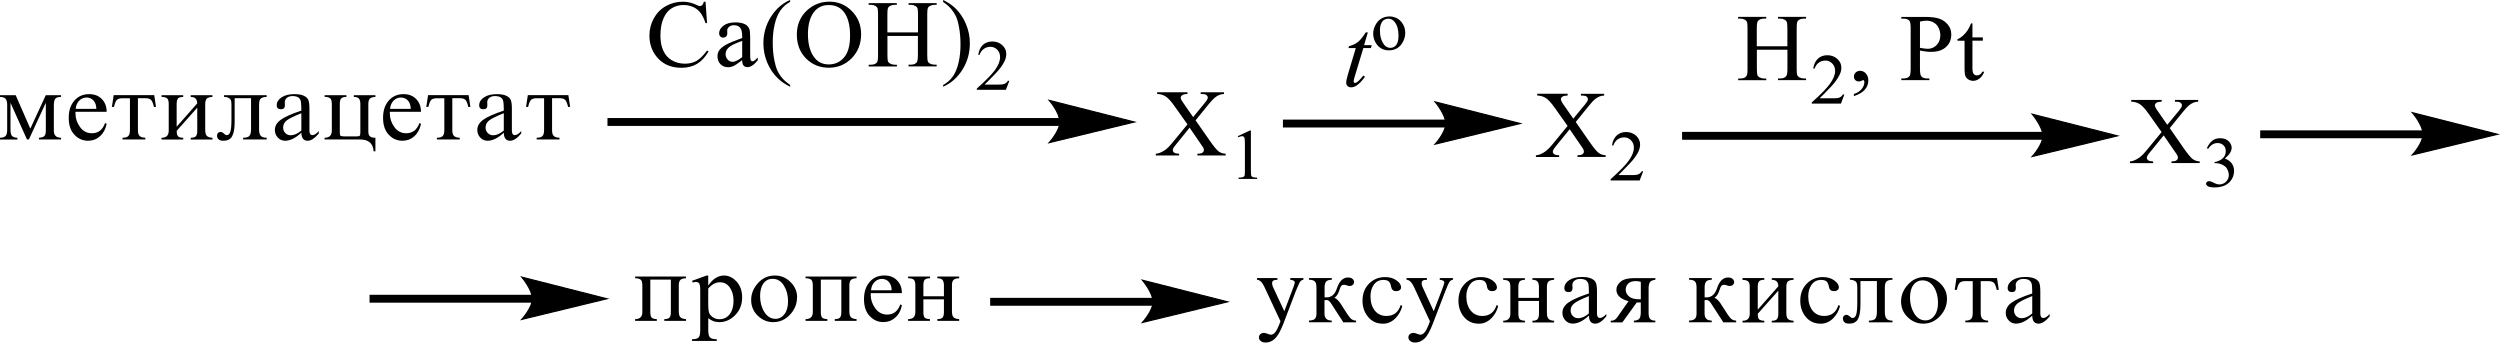 <?xml version="1.0" encoding="UTF-8"?> <svg xmlns="http://www.w3.org/2000/svg" id="_Слой_1" data-name="Слой 1" width="529.28" height="72.53" viewBox="0 0 529.28 72.53"><defs><style> .cls-1 { fill: none; stroke: #000; stroke-linecap: round; stroke-miterlimit: 10; stroke-width: .25px; } .cls-2 { fill-rule: evenodd; } </style></defs><rect x="128.61" y="24.99" width="95.99" height="1.67"></rect><polygon class="cls-2" points="240.17 25.83 239.39 26.02 237.34 26.51 234.45 27.21 231.15 28.01 227.84 28.82 224.95 29.52 222.92 30.01 222.14 30.2 222.84 29.32 223.67 28.05 224.03 27.32 224.29 26.57 224.39 25.83 224.03 24.27 223.67 23.5 223.26 22.78 222.84 22.17 222.48 21.68 222.14 21.24 222.92 21.44 224.95 21.96 227.84 22.69 234.45 24.38 237.34 25.11 239.39 25.63 240.17 25.83"></polygon><path class="cls-1" d="M240.17,25.83l-18.03,4.37s2.25-2.46,2.25-4.37c0-2.01-2.25-4.58-2.25-4.58l18.03,4.58Z"></path><path class="cls-2" d="M199.67.41v-.41c1.03.49,1.89,1.08,2.6,1.75.97.96,1.73,2.09,2.25,3.38.54,1.29.81,2.64.81,4.04,0,2.04-.52,3.9-1.57,5.58-1.05,1.68-2.42,2.88-4.09,3.61v-.36c.83-.45,1.53-1.07,2.07-1.84.54-.77.94-1.76,1.21-2.95s.4-2.44.4-3.74c0-1.4-.11-2.68-.34-3.84-.16-.91-.38-1.64-.63-2.18-.27-.55-.6-1.07-1.03-1.58s-.99-.99-1.68-1.45ZM187.9,6.86h6.45v-3.83c0-.69-.04-1.14-.13-1.35-.07-.16-.22-.31-.43-.42-.31-.16-.61-.24-.94-.24h-.49v-.36h5.95v.36h-.5c-.32,0-.63.08-.92.23-.23.11-.38.27-.45.48-.09.21-.13.65-.13,1.31v8.64c0,.68.05,1.13.14,1.34.05.16.2.31.41.43.31.16.61.24.94.24h.5v.37h-5.95v-.37h.49c.56,0,.97-.16,1.24-.48.16-.21.25-.72.25-1.52v-4.08h-6.45v4.08c0,.68.04,1.13.13,1.34.07.16.22.31.43.43.29.16.6.24.94.24h.5v.37h-5.97v-.37h.49c.58,0,.99-.16,1.26-.48.16-.21.23-.72.23-1.52V3.03c0-.69-.04-1.14-.13-1.35-.07-.16-.22-.31-.41-.42-.31-.16-.61-.24-.96-.24h-.49v-.36h5.97v.36h-.5c-.34,0-.65.08-.94.23-.22.11-.36.27-.45.48-.07.21-.11.65-.11,1.31v3.83ZM175.44,1.07c-1.24,0-2.24.44-2.99,1.33-.94,1.11-1.4,2.72-1.4,4.86s.49,3.87,1.46,5.04c.74.9,1.73,1.34,2.95,1.34,1.31,0,2.39-.49,3.23-1.47.85-.98,1.28-2.53,1.28-4.64,0-2.29-.47-4-1.41-5.12-.76-.9-1.78-1.34-3.12-1.34ZM175.64.35c1.81,0,3.38.66,4.69,1.98,1.32,1.32,1.98,2.97,1.98,4.94s-.67,3.72-2,5.06c-1.33,1.34-2.94,2.01-4.84,2.01s-3.52-.65-4.82-1.96c-1.3-1.31-1.95-3-1.95-5.08s.75-3.86,2.26-5.2c1.31-1.16,2.87-1.75,4.69-1.75ZM167.28,18v.36c-1.03-.5-1.89-1.09-2.58-1.76-.99-.95-1.75-2.08-2.28-3.38-.53-1.3-.8-2.64-.8-4.04,0-2.04.52-3.9,1.57-5.58,1.05-1.68,2.41-2.88,4.09-3.61v.41c-.84.45-1.53,1.06-2.07,1.84-.54.78-.94,1.76-1.21,2.95-.27,1.19-.4,2.43-.4,3.73,0,1.41.11,2.69.34,3.84.18.91.39,1.64.65,2.19.25.55.59,1.08,1.02,1.58.43.51.99.99,1.68,1.45ZM157.13,12.09v-3.44c-1.03.39-1.7.67-2,.84-.54.29-.93.59-1.16.91-.23.32-.35.66-.35,1.04,0,.47.15.87.44,1.18.29.31.63.47,1.02.47.52,0,1.2-.33,2.05-.99ZM157.13,12.74c-.96.72-1.57,1.13-1.82,1.24-.37.16-.76.25-1.18.25-.65,0-1.18-.22-1.6-.64-.42-.43-.63-.99-.63-1.69,0-.44.1-.82.31-1.15.28-.45.77-.87,1.46-1.26.69-.39,1.85-.87,3.46-1.44v-.35c0-.9-.15-1.52-.45-1.86-.3-.33-.73-.5-1.3-.5-.43,0-.77.11-1.03.34-.26.22-.39.48-.39.77l.02.57c0,.3-.08.54-.24.7-.16.16-.37.25-.63.25s-.46-.09-.62-.26c-.16-.17-.24-.4-.24-.7,0-.57.3-1.08.9-1.56.6-.47,1.45-.71,2.54-.71.83,0,1.52.14,2.05.4.4.2.7.52.89.96.12.28.19.86.19,1.74v3.07c0,.86.02,1.39.05,1.58.03.19.09.32.17.39s.17.1.27.1c.11,0,.2-.02.29-.07.14-.08.42-.32.83-.72v.55c-.77.99-1.5,1.48-2.2,1.48-.33,0-.6-.11-.8-.33-.2-.22-.3-.61-.31-1.15ZM149.37.35l.32,4.55h-.32c-.43-1.36-1.03-2.34-1.82-2.94-.79-.6-1.73-.9-2.83-.9-.92,0-1.76.23-2.5.68-.75.45-1.33,1.17-1.76,2.16-.43.99-.64,2.21-.64,3.68,0,1.21.2,2.26.61,3.15.4.89,1.01,1.57,1.82,2.04.81.47,1.73.71,2.77.71.9,0,1.7-.19,2.39-.56s1.45-1.11,2.28-2.22l.32.2c-.7,1.19-1.51,2.06-2.44,2.62-.93.55-2.03.83-3.31.83-2.3,0-4.09-.82-5.35-2.47-.94-1.23-1.42-2.67-1.42-4.32,0-1.34.31-2.56.93-3.68s1.48-1.99,2.57-2.6c1.09-.61,2.28-.92,3.58-.92,1,0,2,.24,2.97.71.29.14.49.22.62.22.18,0,.34-.06.48-.19.18-.18.3-.43.38-.74h.36Z"></path><path class="cls-2" d="M213.7,17.08l-.74,1.93h-6.15v-.27c1.8-1.59,3.08-2.89,3.82-3.89.74-1.01,1.1-1.93,1.1-2.76,0-.64-.2-1.16-.6-1.57-.41-.41-.9-.61-1.46-.61-.5,0-.97.14-1.37.43-.41.29-.72.71-.92,1.27h-.27c.13-.91.45-1.61.97-2.1.54-.49,1.21-.73,2-.73.85,0,1.55.26,2.11.78.58.52.85,1.14.85,1.85,0,.51-.11,1.02-.36,1.53-.38.8-.99,1.65-1.84,2.54-1.28,1.34-2.09,2.15-2.4,2.43h2.72c.56,0,.94-.02,1.17-.06.22-.04.41-.12.59-.24s.34-.29.47-.51h.29Z"></path><path class="cls-2" d="M253.13,25.5l2.99,4.28c.83,1.19,1.44,1.93,1.84,2.25.4.31.9.49,1.53.52v.37h-5.99v-.37c.4,0,.7-.05.88-.12.14-.06.27-.15.36-.27.09-.12.14-.24.14-.37,0-.15-.04-.3-.09-.45-.05-.11-.25-.4-.58-.87l-2.36-3.44-2.9,3.59c-.31.38-.49.64-.56.77-.05.13-.09.26-.09.4,0,.21.09.39.27.52.2.14.54.22,1.06.24v.37h-4.94v-.37c.36-.03.65-.1.9-.21.43-.17.83-.4,1.23-.69.38-.29.81-.73,1.3-1.33l3.28-3.99-2.74-3.86c-.74-1.05-1.37-1.73-1.89-2.06-.52-.33-1.12-.5-1.79-.52v-.36h6.42v.36c-.54.02-.92.11-1.12.26-.2.15-.31.32-.31.5,0,.24.16.6.5,1.07l2.13,3.07,2.47-3.01c.29-.36.47-.6.52-.73.07-.13.11-.27.11-.41s-.05-.26-.13-.36c-.11-.14-.23-.24-.4-.29-.14-.06-.47-.09-.97-.09v-.36h4.94v.36c-.4.02-.7.08-.96.18-.38.15-.7.35-1.01.61-.31.26-.76.73-1.32,1.42l-2.76,3.4Z"></path><path class="cls-2" d="M262.04,28.83l2.54-1.19h.25v8.48c0,.56.02.91.07,1.05.04.14.14.24.31.32.14.07.47.11.94.12v.27h-3.93v-.27c.49-.01.81-.05.96-.12.14-.07.23-.17.31-.29.05-.12.07-.48.07-1.08v-5.42c0-.73-.02-1.2-.07-1.41-.04-.16-.11-.27-.2-.35-.09-.07-.2-.11-.34-.11-.18,0-.45.08-.79.23l-.11-.23Z"></path><rect x="356.12" y="27.92" width="76.61" height="1.67"></rect><polygon class="cls-2" points="448.29 28.76 447.52 28.94 445.48 29.44 442.6 30.14 439.28 30.94 435.98 31.75 433.08 32.45 431.04 32.94 430.26 33.13 430.37 33.02 430.62 32.72 430.98 32.25 431.81 30.98 432.17 30.25 432.43 29.49 432.52 28.76 432.43 27.98 432.17 27.19 431.81 26.42 431.4 25.71 430.98 25.09 430.62 24.61 430.26 24.17 431.04 24.37 433.08 24.89 435.98 25.62 442.6 27.31 445.48 28.04 447.52 28.56 448.29 28.76"></polygon><path class="cls-1" d="M448.29,28.76l-18.03,4.37s2.25-2.46,2.25-4.37-2.25-4.58-2.25-4.58l18.03,4.58Z"></path><path class="cls-2" d="M371.94,9.79h6.47v-3.83c0-.68-.05-1.13-.14-1.35-.07-.16-.2-.31-.43-.43-.29-.16-.6-.24-.92-.24h-.5v-.37h5.95v.37h-.49c-.32,0-.65.07-.94.23-.22.11-.36.27-.45.48-.07.22-.11.65-.11,1.31v8.64c0,.68.04,1.12.13,1.34.07.16.22.31.43.43.29.16.61.24.94.24h.49v.36h-5.95v-.36h.5c.56,0,.97-.16,1.23-.48.18-.21.27-.72.27-1.52v-4.08h-6.47v4.08c0,.68.05,1.12.14,1.34.05.16.2.31.43.43.29.16.6.24.92.24h.5v.36h-5.95v-.36h.49c.58,0,.99-.16,1.24-.48.18-.21.25-.72.25-1.52V5.96c0-.68-.04-1.13-.13-1.35-.07-.16-.22-.31-.43-.43-.29-.16-.61-.24-.94-.24h-.49v-.37h5.95v.37h-.5c-.32,0-.63.07-.92.23-.22.11-.36.27-.45.48-.07.22-.13.65-.13,1.31v3.83Z"></path><path class="cls-2" d="M390.47,20.01l-.72,1.93h-6.17v-.27c1.82-1.59,3.08-2.89,3.82-3.9.74-1.01,1.12-1.93,1.12-2.76,0-.64-.22-1.16-.61-1.57-.4-.41-.88-.62-1.46-.62-.5,0-.97.15-1.37.43-.41.29-.72.71-.9,1.27h-.29c.13-.91.45-1.61.99-2.1.52-.49,1.19-.73,1.98-.73.85,0,1.55.26,2.13.78.56.52.85,1.14.85,1.85,0,.51-.13,1.02-.38,1.52-.38.8-.99,1.65-1.84,2.54-1.28,1.34-2.07,2.15-2.4,2.43h2.72c.56,0,.94-.02,1.17-.06.22-.04.41-.12.59-.24.18-.12.34-.29.47-.51h.29Z"></path><path class="cls-2" d="M392.49,20.33v-.43c.7-.22,1.24-.57,1.64-1.04.38-.47.58-.97.58-1.49,0-.12-.04-.23-.09-.32-.05-.06-.11-.09-.14-.09-.07,0-.25.07-.5.2-.11.06-.25.09-.38.09-.34,0-.61-.1-.81-.29s-.29-.45-.29-.79.13-.6.38-.83c.27-.23.58-.35.94-.35.45,0,.87.19,1.21.57.36.38.52.88.52,1.51,0,.68-.23,1.31-.72,1.89-.49.58-1.26,1.04-2.33,1.38Z"></path><path class="cls-2" d="M417.59,4.95v2.97h2.2v.69h-2.2v5.86c0,.59.09.98.27,1.19.18.2.4.31.67.31.23,0,.45-.07.67-.2.2-.14.36-.33.49-.6h.4c-.23.64-.58,1.13-1.01,1.46-.45.33-.9.49-1.35.49-.32,0-.63-.08-.94-.25-.29-.17-.52-.41-.67-.72-.13-.31-.2-.79-.2-1.45v-6.08h-1.5v-.32c.38-.15.76-.39,1.15-.74.4-.35.74-.75,1.05-1.23.16-.25.38-.71.67-1.37h.31ZM406.48,10.13c.36.07.69.12.97.15.27.03.52.05.72.05.7,0,1.32-.26,1.84-.79.5-.53.78-1.21.78-2.06,0-.58-.13-1.12-.38-1.61-.23-.5-.6-.87-1.05-1.12-.45-.25-.96-.37-1.53-.37-.34,0-.79.06-1.35.19v5.57ZM406.48,10.7v3.9c0,.84.11,1.37.29,1.57.27.29.65.44,1.19.44h.52v.36h-5.95v-.36h.52c.58,0,1.01-.19,1.26-.55.13-.2.2-.69.2-1.45V5.95c0-.84-.09-1.36-.27-1.57-.27-.29-.67-.43-1.19-.43h-.52v-.37h5.08c1.24,0,2.24.12,2.96.37.72.25,1.32.66,1.8,1.25.5.59.74,1.28.74,2.08,0,1.09-.36,1.98-1.12,2.67-.74.69-1.8,1.03-3.17,1.03-.34,0-.7-.02-1.08-.07-.4-.05-.81-.11-1.26-.21Z"></path><path class="cls-2" d="M333.6,25.82l2.97,4.28c.83,1.18,1.44,1.93,1.86,2.25.4.31.9.49,1.51.52v.36h-5.97v-.36c.4,0,.69-.05.88-.12.14-.06.25-.15.34-.27.11-.12.14-.24.14-.37,0-.15-.04-.3-.09-.45-.05-.11-.23-.4-.56-.87l-2.36-3.43-2.92,3.59c-.31.38-.49.64-.54.77-.07.13-.11.26-.11.4,0,.21.11.38.29.52.18.14.54.22,1.05.24v.36h-4.92v-.36c.34-.03.65-.1.9-.21.41-.17.83-.4,1.21-.69.38-.29.83-.73,1.32-1.33l3.28-3.99-2.74-3.86c-.74-1.05-1.37-1.73-1.89-2.06-.52-.32-1.12-.5-1.8-.52v-.37h6.44v.37c-.54.02-.92.1-1.12.26-.22.15-.31.32-.31.5,0,.24.16.6.49,1.07l2.13,3.07,2.49-3.01c.27-.36.45-.6.52-.73.05-.13.09-.27.09-.4s-.04-.26-.13-.37c-.09-.14-.22-.23-.38-.29-.16-.06-.49-.09-.97-.09v-.37h4.92v.37c-.38.02-.7.08-.96.18-.36.15-.7.36-1.01.61s-.74.73-1.3,1.42l-2.76,3.4Z"></path><path class="cls-2" d="M347.88,36.27l-.74,1.93h-6.15v-.27c1.8-1.59,3.08-2.89,3.82-3.9.74-1.01,1.1-1.93,1.1-2.76,0-.64-.2-1.16-.61-1.57-.4-.41-.88-.62-1.44-.62-.52,0-.97.15-1.39.43-.4.29-.7.71-.9,1.27h-.29c.13-.91.47-1.61.99-2.1.54-.49,1.19-.73,1.98-.73.85,0,1.57.26,2.13.78.56.52.85,1.14.85,1.85,0,.51-.13,1.02-.36,1.52-.38.8-1.01,1.65-1.86,2.54-1.28,1.34-2.07,2.15-2.38,2.43h2.72c.54,0,.94-.02,1.15-.06.23-.04.43-.12.61-.24.18-.12.32-.29.47-.51h.29Z"></path><rect x="271.61" y="25.32" width="34.7" height="1.67"></rect><polygon class="cls-2" points="321.87 26.15 321.09 26.34 319.05 26.84 316.17 27.54 312.85 28.34 309.55 29.14 306.67 29.84 304.61 30.34 303.83 30.53 304.2 30.11 304.56 29.65 305.39 28.38 305.75 27.64 306 26.89 306 25.38 305.75 24.59 305.39 23.82 304.56 22.49 303.94 21.68 303.83 21.57 304.61 21.77 306.67 22.29 309.55 23.02 312.85 23.86 316.17 24.7 319.05 25.44 321.09 25.96 321.87 26.15"></polygon><path class="cls-1" d="M321.87,26.15l-18.03,4.37s2.25-2.46,2.25-4.37-2.25-4.58-2.25-4.58l18.03,4.58Z"></path><path class="cls-2" d="M459.36,27.12l2.97,4.28c.83,1.18,1.44,1.93,1.86,2.25.4.31.9.49,1.51.52v.36h-5.97v-.36c.4,0,.69-.05.88-.12.14-.06.25-.15.34-.27.11-.12.14-.24.14-.37,0-.15-.04-.3-.09-.45-.05-.11-.23-.4-.56-.87l-2.36-3.43-2.92,3.59c-.31.38-.49.64-.54.77-.07.13-.11.26-.11.4,0,.21.11.38.29.52.18.14.54.22,1.05.24v.36h-4.92v-.36c.34-.03.65-.1.9-.21.41-.17.83-.4,1.21-.69.38-.29.83-.73,1.32-1.33l3.28-3.99-2.74-3.86c-.74-1.05-1.37-1.73-1.89-2.06-.52-.32-1.12-.5-1.8-.52v-.37h6.44v.37c-.54.02-.92.1-1.12.26-.22.15-.31.32-.31.5,0,.24.16.6.49,1.07l2.13,3.07,2.49-3.01c.27-.36.45-.6.52-.73.05-.13.09-.27.09-.4s-.04-.26-.13-.37c-.09-.14-.22-.23-.38-.29-.16-.06-.49-.09-.97-.09v-.37h4.92v.37c-.38.02-.7.08-.96.18-.36.15-.7.36-1.01.61-.31.26-.74.73-1.3,1.42l-2.76,3.4Z"></path><path class="cls-2" d="M467.21,31.38c.31-.68.69-1.2,1.14-1.57.45-.37,1.01-.55,1.69-.55.83,0,1.48.26,1.93.78.32.39.5.81.5,1.25,0,.73-.49,1.49-1.44,2.27.65.24,1.14.59,1.46,1.04.32.45.49.98.49,1.58,0,.87-.29,1.62-.85,2.26-.76.83-1.84,1.24-3.26,1.24-.7,0-1.17-.08-1.44-.25-.25-.17-.38-.35-.38-.54,0-.14.07-.27.18-.38.13-.11.27-.16.43-.16.14,0,.27.02.4.06.09.02.29.11.6.27.31.15.52.25.65.28.18.05.38.08.6.08.52,0,.97-.2,1.37-.58.38-.39.58-.85.58-1.38,0-.39-.09-.77-.27-1.14-.13-.28-.27-.49-.43-.63-.22-.2-.52-.38-.9-.54-.4-.16-.79-.24-1.19-.24h-.23v-.22c.4-.05.81-.19,1.21-.42.41-.23.7-.51.9-.84.18-.33.27-.68.27-1.07,0-.51-.16-.92-.5-1.23-.32-.31-.74-.47-1.23-.47-.79,0-1.46.41-2,1.23l-.25-.12Z"></path><rect x="478.51" y="27.6" width="34.7" height="1.67"></rect><polygon class="cls-2" points="528.76 28.43 527.99 28.62 525.95 29.11 523.07 29.81 516.45 31.42 513.56 32.12 511.51 32.62 510.73 32.8 510.84 32.69 511.09 32.39 511.45 31.93 511.87 31.34 512.28 30.66 512.64 29.92 512.99 28.43 512.9 27.66 512.64 26.87 512.28 26.1 511.87 25.39 511.45 24.77 511.09 24.28 510.84 23.96 510.73 23.85 511.51 24.04 513.56 24.56 516.45 25.3 519.75 26.14 523.07 26.98 525.95 27.71 527.99 28.23 528.76 28.43"></polygon><path class="cls-1" d="M528.76,28.43l-18.03,4.37s2.25-2.46,2.25-4.37c0-2.01-2.25-4.58-2.25-4.58l18.03,4.58Z"></path><path class="cls-2" d="M347.36,59.66c-.36-.1-.7-.15-1.06-.15-.7,0-1.24.18-1.6.54-.34.36-.52.78-.52,1.28,0,.54.23,1.01.69,1.42.47.41,1.19.61,2.13.61h.38v-3.7ZM341.01,68.25v-.36h.22c.43,0,.81-.23,1.14-.69l2.4-3.43c-.85-.23-1.5-.55-1.91-.95-.43-.4-.65-.9-.65-1.48,0-.62.29-1.18.88-1.69.58-.51,1.55-.77,2.92-.77h4.45v.36c-.54.05-.92.2-1.12.47-.2.26-.31.72-.31,1.38v5.19c0,.58.11.99.31,1.23.2.24.58.37,1.12.38v.36h-4.54v-.36c.54-.02.92-.16,1.14-.41.2-.25.31-.69.31-1.32v-2.12h-.85l-3.05,4.22h-2.45ZM336.38,66.37v-3.68c-1.55.62-2.6,1.13-3.1,1.54-.5.4-.76.9-.76,1.5,0,.45.16.84.45,1.16.31.32.69.48,1.15.48.36,0,.72-.08,1.1-.25.38-.17.76-.42,1.15-.75ZM340.08,66.48v.51c-.85,1.02-1.62,1.53-2.36,1.53-.87,0-1.3-.57-1.33-1.7-.61.57-1.19.99-1.77,1.27-.58.28-1.12.42-1.66.42-.61,0-1.14-.22-1.55-.67-.41-.45-.63-.99-.63-1.62,0-.84.43-1.57,1.28-2.18.87-.61,2.31-1.25,4.33-1.91,0-.93-.04-1.57-.09-1.92-.07-.35-.23-.62-.5-.84-.27-.21-.7-.32-1.3-.32-.45,0-.85.12-1.15.36-.31.24-.47.57-.47.99,0,.09.02.2.04.33v.26c0,.57-.27.85-.81.85-.61,0-.92-.28-.92-.84,0-.66.34-1.22,1.01-1.68.69-.45,1.59-.68,2.72-.68.85,0,1.51.11,2,.34.49.23.81.53.96.91.14.38.22.97.22,1.77v4.7c0,.64.22.96.63.96s.85-.29,1.37-.86ZM321.45,63.06h4.36v-2.32c0-.53-.11-.92-.32-1.15-.2-.23-.56-.35-1.06-.35v-.36h4.6v.36c-.58.02-.97.14-1.19.36-.22.22-.34.6-.34,1.15v5.54c0,.59.13.99.36,1.23.23.23.61.36,1.17.39v.36h-4.6v-.36c.54,0,.9-.11,1.1-.34.18-.22.29-.61.29-1.15v-2.71h-4.36v2.71c0,.58.11.97.29,1.16.18.2.56.3,1.1.32v.36h-4.6v-.36c1.01,0,1.51-.5,1.51-1.48v-5.67c0-.64-.13-1.05-.38-1.23-.25-.18-.63-.27-1.14-.27v-.36h4.6v.36c-.52,0-.9.11-1.08.32-.2.21-.31.61-.31,1.18v2.32ZM317.2,64.75c-.25,1.04-.76,1.93-1.5,2.67-.76.74-1.62,1.11-2.6,1.11-1.32,0-2.36-.48-3.16-1.43-.78-.95-1.17-2.09-1.17-3.42,0-1.51.47-2.72,1.39-3.64s2.06-1.38,3.41-1.38c.94,0,1.73.23,2.38.69s.97.96.97,1.5c0,.23-.09.42-.27.57-.2.15-.45.22-.74.22-.63,0-1.01-.33-1.1-1-.07-.46-.23-.81-.47-1.04-.23-.22-.61-.34-1.14-.34-.87,0-1.55.33-2.02,1-.49.67-.74,1.5-.74,2.48,0,1.23.31,2.23.92,3,.61.77,1.44,1.15,2.47,1.15,1.51,0,2.52-.76,3.01-2.29l.34.15ZM297.76,58.87h4.35v.36c-.41.01-.72.07-.88.18-.18.11-.25.29-.25.55s.05.53.2.82l2.36,5.11,1.64-4.27c.4-1.04.6-1.63.6-1.79,0-.34-.32-.54-.97-.6v-.36h2.79v.36c-.32.05-.56.19-.72.44-.18.25-.47.9-.88,1.95l-2.65,6.9c-.6,1.57-1.19,2.63-1.79,3.18-.6.55-1.24.82-1.98.82-.4,0-.74-.1-1.01-.31-.25-.2-.4-.47-.4-.79,0-.28.11-.5.31-.68.22-.18.47-.26.79-.26.22,0,.52.09.97.27.18.07.34.11.49.11.6,0,1.17-.67,1.69-2.01l.31-.83-3.37-7.25c-.47-1-.99-1.52-1.59-1.55v-.36ZM296.89,64.75c-.25,1.04-.76,1.93-1.5,2.67-.76.74-1.6,1.11-2.6,1.11-1.32,0-2.36-.48-3.14-1.43-.79-.95-1.19-2.09-1.19-3.42,0-1.51.47-2.72,1.39-3.64s2.06-1.38,3.41-1.38c.94,0,1.73.23,2.38.69.67.46.99.96.99,1.5,0,.23-.11.42-.29.57-.2.15-.43.22-.74.22-.63,0-.99-.33-1.1-1-.07-.46-.22-.81-.47-1.04-.23-.22-.61-.34-1.14-.34-.87,0-1.53.33-2.02,1-.49.67-.72,1.5-.72,2.48,0,1.23.31,2.23.9,3,.61.77,1.44,1.15,2.47,1.15,1.53,0,2.52-.76,3.01-2.29l.34.15ZM277.15,58.87h4.81v.36c-.58,0-.97.13-1.19.38-.23.25-.34.67-.34,1.26v2.08c.18,0,.32.01.41.01,1.05,0,1.79-.64,2.2-1.92.52-1.53,1.3-2.29,2.34-2.29.43,0,.76.1.97.3.22.2.32.42.32.65,0,.22-.07.41-.25.59-.16.17-.4.26-.7.26-.14,0-.31-.03-.49-.1-.29-.11-.52-.16-.69-.16-.23,0-.41.07-.56.21-.13.14-.27.43-.4.88-.23.8-.61,1.36-1.08,1.68.5.15,1.05.72,1.64,1.72.04.06.07.12.11.18l1.08,1.67c.38.56.69.91.96,1.04.25.14.52.21.81.21v.36h-2.7l-2.6-4.01c-.31-.48-.63-.72-.96-.72-.09,0-.25.02-.43.05v2.83c0,.98.5,1.48,1.53,1.48v.36h-4.81v-.36c.6-.02,1.01-.14,1.24-.36.23-.22.34-.59.34-1.12v-5.53c0-.66-.13-1.1-.38-1.31s-.65-.33-1.21-.33v-.36ZM266.1,58.87h4.35v.36c-.41.01-.7.07-.88.18-.16.11-.25.29-.25.55s.07.53.2.82l2.38,5.11,1.62-4.27c.41-1.04.61-1.63.61-1.79,0-.34-.32-.54-.97-.6v-.36h2.78v.36c-.31.05-.56.19-.72.44-.16.25-.45.9-.88,1.95l-2.63,6.9c-.61,1.57-1.21,2.63-1.8,3.18-.58.55-1.24.82-1.97.82-.41,0-.76-.1-1.01-.31-.27-.2-.4-.47-.4-.79,0-.28.11-.5.31-.68.2-.18.47-.26.79-.26.2,0,.52.09.96.27.2.07.36.11.49.11.61,0,1.17-.67,1.69-2.01l.32-.83-3.39-7.25c-.45-1-.99-1.52-1.59-1.55v-.36Z"></path><path class="cls-2" d="M430.25,66.37v-3.68c-1.57.62-2.6,1.13-3.1,1.54-.5.4-.76.9-.76,1.5,0,.45.14.84.45,1.16.31.32.69.48,1.15.48.36,0,.72-.08,1.1-.25.38-.17.76-.42,1.15-.75ZM433.94,66.48v.51c-.85,1.02-1.64,1.53-2.36,1.53-.87,0-1.32-.57-1.33-1.7-.61.57-1.21.99-1.77,1.27-.58.28-1.12.42-1.66.42-.61,0-1.14-.22-1.55-.67-.43-.45-.63-.99-.63-1.62,0-.84.43-1.57,1.28-2.18.87-.61,2.31-1.25,4.33-1.91,0-.93-.04-1.57-.09-1.92-.07-.35-.23-.62-.5-.84-.27-.21-.7-.32-1.3-.32-.47,0-.85.12-1.15.36-.31.24-.47.57-.47.99,0,.09.02.2.04.33v.26c0,.57-.27.85-.81.85-.61,0-.92-.28-.92-.84,0-.66.34-1.22,1.01-1.68.69-.45,1.59-.68,2.72-.68.85,0,1.51.11,2,.34s.81.53.96.91c.14.38.22.97.22,1.77v4.7c0,.64.22.96.63.96s.85-.29,1.37-.86ZM419.34,59.52v6.84c0,.52.13.9.36,1.14.23.24.65.37,1.21.38v.36h-4.83v-.36c.6,0,1.01-.12,1.23-.36.23-.24.34-.66.34-1.26v-6.74h-1.57c-.54,0-.94.11-1.17.34-.25.22-.45.73-.63,1.51h-.45l.38-2.5h8.58l.38,2.5h-.43c-.18-.76-.38-1.26-.61-1.5-.25-.23-.65-.35-1.21-.35h-1.57ZM410.3,64.1c0-1.28-.29-2.39-.88-3.33-.6-.94-1.41-1.41-2.4-1.41-.81,0-1.46.33-1.93.98-.49.65-.72,1.55-.72,2.68,0,1.27.31,2.39.9,3.36.61.97,1.39,1.45,2.36,1.45.78,0,1.41-.33,1.91-1,.5-.66.76-1.57.76-2.73ZM412.2,63.26c0,1.39-.49,2.61-1.48,3.67-.99,1.06-2.16,1.59-3.55,1.59-1.24,0-2.34-.45-3.28-1.36-.94-.9-1.41-2.02-1.41-3.34s.49-2.49,1.44-3.56c.96-1.07,2.15-1.61,3.59-1.61,1.26,0,2.36.46,3.3,1.38.94.92,1.39,2,1.39,3.23ZM391.64,58.87h9.02v.36c-.5,0-.9.1-1.19.3-.29.2-.43.65-.43,1.35v5.25c0,.61.13,1.05.36,1.33.22.28.65.42,1.26.42v.36h-4.99v-.36c.69,0,1.14-.14,1.35-.41.22-.27.34-.75.34-1.45v-6.51h-3.48v4.98c0,1.43-.18,2.46-.54,3.09-.36.63-.97.94-1.82.94-.9,0-1.35-.37-1.35-1.12,0-.22.07-.4.22-.54.14-.14.31-.21.5-.21.27,0,.56.16.88.48.13.14.29.2.45.2.34,0,.6-.24.76-.72.14-.48.23-1.31.23-2.5v-3.24c0-.47-.05-.79-.13-.99-.09-.19-.25-.35-.52-.47-.25-.12-.56-.19-.92-.19v-.36ZM389.57,64.75c-.25,1.04-.76,1.93-1.5,2.67-.76.74-1.62,1.11-2.6,1.11-1.32,0-2.36-.48-3.16-1.43-.78-.95-1.17-2.09-1.17-3.42,0-1.51.47-2.72,1.39-3.64.92-.92,2.06-1.38,3.41-1.38.94,0,1.73.23,2.38.69.65.46.99.96.99,1.5,0,.23-.11.42-.29.57-.2.15-.43.22-.74.22-.63,0-.99-.33-1.1-1-.07-.46-.22-.81-.47-1.04-.23-.22-.61-.34-1.14-.34-.87,0-1.55.33-2.02,1-.49.67-.72,1.5-.72,2.48,0,1.23.31,2.23.9,3,.61.77,1.44,1.15,2.47,1.15,1.53,0,2.52-.76,3.01-2.29l.34.15ZM368.91,58.87h4.62v.36c-.54,0-.92.11-1.1.33-.2.22-.29.61-.29,1.19v4.8l4.35-4.93c0-.92-.47-1.38-1.39-1.38v-.36h4.62v.36c-.58.02-.97.14-1.21.36-.22.22-.32.6-.32,1.16v5.53c0,.59.11.99.34,1.23.23.23.63.36,1.19.39v.36h-4.62v-.36c.54,0,.92-.11,1.1-.34.2-.23.29-.61.29-1.14v-4.89l-4.35,4.89c0,.58.09.97.27,1.16.2.2.56.3,1.12.32v.36h-4.62v-.36c1.03,0,1.53-.5,1.53-1.48v-5.66c0-.64-.13-1.05-.38-1.23-.25-.19-.63-.28-1.15-.28v-.36ZM357.6,58.87h4.8v.36c-.56,0-.96.13-1.19.38-.22.25-.32.67-.32,1.26v2.08c.18,0,.32.01.4.01,1.06,0,1.8-.64,2.22-1.92.5-1.53,1.3-2.29,2.34-2.29.43,0,.74.1.97.3.22.2.32.42.32.65,0,.22-.07.41-.25.59-.16.17-.41.26-.7.26-.14,0-.31-.03-.49-.1-.29-.11-.52-.16-.69-.16-.23,0-.43.07-.56.21-.13.14-.27.43-.4.88-.25.8-.61,1.36-1.08,1.68.5.15,1.05.72,1.64,1.72.04.06.07.12.11.18l1.08,1.67c.38.56.69.91.96,1.04.25.14.52.21.81.21v.36h-2.72l-2.6-4.01c-.31-.48-.61-.72-.94-.72-.11,0-.25.02-.43.05v2.83c0,.98.5,1.48,1.51,1.48v.36h-4.8v-.36c.6-.02,1.01-.14,1.23-.36.23-.22.36-.59.36-1.12v-5.53c0-.66-.13-1.1-.38-1.31s-.65-.33-1.21-.33v-.36Z"></path><path class="cls-2" d="M116.88,20.8v6.84c0,.52.12.9.36,1.14.24.24.64.37,1.21.38v.37h-4.83v-.37c.59,0,1-.12,1.23-.36.23-.24.34-.66.34-1.26v-6.74h-1.57c-.55,0-.94.11-1.18.33s-.45.73-.63,1.51h-.44l.38-2.5h8.58l.38,2.5h-.44c-.18-.76-.38-1.26-.62-1.5-.24-.23-.63-.35-1.2-.35h-1.57ZM106.66,27.65v-3.68c-1.56.62-2.59,1.13-3.1,1.53-.51.41-.76.9-.76,1.5,0,.45.15.84.46,1.16.3.32.69.48,1.14.48.36,0,.72-.08,1.1-.25.38-.17.76-.42,1.16-.74ZM110.35,27.75v.51c-.84,1.02-1.63,1.54-2.36,1.54-.86,0-1.31-.57-1.33-1.7-.61.57-1.2.99-1.77,1.27-.57.28-1.12.43-1.66.43-.61,0-1.13-.22-1.55-.67-.42-.45-.63-.99-.63-1.62,0-.84.43-1.57,1.29-2.18.86-.61,2.3-1.25,4.32-1.91,0-.94-.04-1.57-.1-1.92-.06-.35-.22-.62-.5-.84-.27-.21-.7-.32-1.29-.32-.46,0-.85.12-1.16.36-.31.24-.46.57-.46.99,0,.09,0,.2.02.33,0,.09.01.18.01.26,0,.57-.27.85-.82.85-.61,0-.91-.28-.91-.84,0-.66.34-1.23,1.02-1.68.68-.45,1.58-.68,2.72-.68.84,0,1.51.11,1.99.34.49.23.81.53.96.91.15.38.23.97.23,1.77v4.7c0,.64.21.96.62.96s.86-.29,1.37-.86ZM95.76,20.8v6.84c0,.52.12.9.36,1.14.24.24.64.37,1.21.38v.37h-4.83v-.37c.59,0,1-.12,1.23-.36.23-.24.34-.66.34-1.26v-6.74h-1.57c-.55,0-.94.11-1.18.33s-.45.73-.63,1.51h-.44l.38-2.5h8.58l.38,2.5h-.44c-.18-.76-.38-1.26-.62-1.5-.24-.23-.63-.35-1.2-.35h-1.57ZM86.96,23.05c-.02-.77-.22-1.36-.61-1.78-.38-.41-.87-.62-1.47-.62s-1.12.22-1.55.65c-.43.43-.68,1.02-.75,1.75h4.37ZM89.13,26.23c-.23,1.11-.7,1.99-1.42,2.62-.72.64-1.55.95-2.5.95-1.13,0-2.1-.42-2.9-1.27-.81-.85-1.21-2.04-1.21-3.58s.39-2.71,1.18-3.63,1.84-1.39,3.16-1.39c1.11,0,2.01.35,2.68,1.05.67.7,1.01,1.6,1.01,2.69h-6.6c0,.16,0,.29,0,.37,0,1.01.32,1.96.95,2.84.63.89,1.48,1.33,2.52,1.33,1.35,0,2.28-.72,2.8-2.16l.33.17ZM68.73,20.15h4.61v.37c-.53,0-.9.11-1.1.32-.2.21-.3.61-.3,1.19v6.02c0,.4.06.64.19.72.13.07.43.11.91.11h2.38c.4,0,.65-.05.74-.15.09-.1.13-.35.13-.74v-5.96c0-.54-.1-.93-.3-1.16-.2-.23-.56-.35-1.08-.35v-.37h4.57v.37c-.56.02-.95.14-1.17.36-.22.22-.33.6-.33,1.15v5.78c0,.55.13.92.38,1.09.25.18.63.27,1.12.27v2.87h-.38c-.1-1.67-1.06-2.51-2.87-2.51h-7.51v-.37c1.02,0,1.53-.5,1.53-1.48v-5.66c0-.64-.12-1.05-.38-1.23-.25-.18-.63-.28-1.15-.28v-.37ZM63.8,27.65v-3.68c-1.56.62-2.59,1.13-3.1,1.53-.51.41-.76.9-.76,1.5,0,.45.15.84.46,1.16.3.32.69.48,1.14.48.36,0,.72-.08,1.1-.25.38-.17.76-.42,1.16-.74ZM67.49,27.75v.51c-.84,1.02-1.63,1.54-2.36,1.54-.86,0-1.31-.57-1.33-1.7-.61.57-1.2.99-1.77,1.27-.57.28-1.12.43-1.66.43-.61,0-1.13-.22-1.55-.67-.42-.45-.63-.99-.63-1.62,0-.84.43-1.57,1.29-2.18.86-.61,2.3-1.25,4.32-1.91,0-.94-.04-1.57-.1-1.92-.06-.35-.22-.62-.5-.84-.27-.21-.7-.32-1.29-.32-.47,0-.85.12-1.16.36-.31.24-.46.57-.46.99,0,.09,0,.2.02.33,0,.09.01.18.01.26,0,.57-.27.85-.82.85-.61,0-.91-.28-.91-.84,0-.66.34-1.23,1.02-1.68.68-.45,1.58-.68,2.72-.68.84,0,1.51.11,1.99.34.49.23.81.53.96.91.15.38.23.97.23,1.77v4.7c0,.64.21.96.62.96s.86-.29,1.37-.86ZM47.44,20.15h9.02v.37c-.5,0-.89.1-1.18.29-.29.2-.43.65-.43,1.35v5.25c0,.61.11,1.05.34,1.33.23.28.65.42,1.27.42v.37h-4.99v-.37c.68,0,1.13-.14,1.35-.41.22-.27.33-.75.33-1.45v-6.51h-3.47v4.98c0,1.43-.18,2.46-.54,3.09-.36.63-.97.94-1.84.94s-1.35-.37-1.35-1.12c0-.22.07-.4.22-.54.15-.14.31-.21.5-.21.28,0,.57.16.88.48.14.14.29.2.47.2.34,0,.58-.24.74-.72.16-.48.24-1.31.24-2.49v-3.24c0-.47-.04-.8-.13-.99-.09-.19-.25-.35-.51-.47-.25-.12-.56-.19-.93-.19v-.37ZM34.19,20.15h4.6v.37c-.54,0-.91.11-1.1.32-.19.22-.29.61-.29,1.19v4.8l4.35-4.93c0-.92-.46-1.38-1.38-1.38v-.37h4.6v.37c-.57.02-.97.14-1.19.36-.22.22-.33.6-.33,1.15v5.53c0,.58.12.99.35,1.22.23.23.63.36,1.18.39v.37h-4.6v-.37c.55,0,.91-.11,1.1-.34.19-.23.28-.61.28-1.14v-4.89l-4.35,4.89c0,.58.09.97.28,1.16.19.2.56.3,1.1.32v.37h-4.6v-.37c1.02,0,1.53-.5,1.53-1.48v-5.66c0-.64-.12-1.05-.37-1.23-.25-.18-.63-.28-1.15-.28v-.37ZM29.2,20.8v6.84c0,.52.12.9.36,1.14.24.24.64.37,1.21.38v.37h-4.83v-.37c.59,0,1-.12,1.23-.36.23-.24.34-.66.34-1.26v-6.74h-1.57c-.55,0-.94.11-1.18.33s-.45.73-.63,1.51h-.44l.38-2.5h8.58l.38,2.5h-.44c-.18-.76-.38-1.26-.62-1.5-.24-.23-.63-.35-1.2-.35h-1.57ZM20.4,23.05c-.02-.77-.22-1.36-.61-1.78-.38-.41-.87-.62-1.47-.62s-1.12.22-1.55.65c-.43.43-.68,1.02-.75,1.75h4.37ZM22.58,26.23c-.23,1.11-.7,1.99-1.42,2.62-.72.64-1.55.95-2.5.95-1.13,0-2.1-.42-2.9-1.27-.81-.85-1.21-2.04-1.21-3.58s.39-2.71,1.18-3.63c.79-.93,1.84-1.39,3.16-1.39,1.11,0,2.01.35,2.68,1.05.67.7,1.01,1.6,1.01,2.69h-6.6c0,.16,0,.29,0,.37,0,1.01.32,1.96.95,2.84.63.89,1.48,1.33,2.52,1.33,1.35,0,2.28-.72,2.8-2.16l.33.17ZM3.32,20.15l3.1,7.09,3.27-7.09h3.23v.37c-.59,0-.99.12-1.2.37-.22.25-.32.75-.32,1.5v5.29c0,.99.51,1.48,1.53,1.48v.37h-4.68v-.37c.42-.01.76-.1,1.04-.27.27-.17.41-.57.41-1.21v-5.92l-3.59,7.77h-.4l-3.49-7.77v5.67c0,.62.1,1.06.29,1.31.19.25.58.39,1.17.43v.37H0v-.37c.59-.03.99-.16,1.2-.4.22-.24.32-.69.32-1.33v-5.31c0-.56-.12-.96-.34-1.22-.23-.25-.62-.38-1.18-.38v-.37h3.32Z"></path><path class="cls-2" d="M195.49,62.73h4.35v-2.32c0-.53-.11-.92-.31-1.15-.2-.23-.56-.35-1.08-.35v-.37h4.62v.37c-.58.02-.97.14-1.21.36-.22.22-.32.6-.32,1.14v5.54c0,.58.11.99.34,1.22.23.23.63.36,1.19.39v.37h-4.62v-.37c.54,0,.9-.11,1.1-.33.2-.22.29-.61.29-1.15v-2.71h-4.35v2.71c0,.58.09.97.27,1.16.2.2.56.3,1.12.32v.37h-4.62v-.37c1.03,0,1.53-.5,1.53-1.48v-5.67c0-.64-.13-1.05-.38-1.23-.25-.18-.63-.27-1.15-.27v-.37h4.62v.37c-.54,0-.9.11-1.1.32-.2.21-.29.61-.29,1.18v2.32ZM188.78,61.45c-.02-.77-.23-1.36-.61-1.78-.38-.41-.88-.62-1.46-.62-.61,0-1.12.22-1.55.65-.43.43-.69,1.02-.76,1.75h4.38ZM190.95,64.62c-.22,1.11-.69,1.99-1.41,2.62-.72.64-1.57.95-2.51.95-1.14,0-2.09-.42-2.9-1.27-.81-.85-1.21-2.04-1.21-3.58s.4-2.71,1.17-3.63c.79-.93,1.84-1.39,3.17-1.39,1.1,0,2,.35,2.67,1.05.69.7,1.01,1.6,1.01,2.69h-6.58c-.02.16-.02.29-.02.37,0,1.01.32,1.96.96,2.84s1.48,1.33,2.52,1.33c1.35,0,2.27-.72,2.79-2.16l.32.17ZM170.56,58.54h10.79v.37c-.58.02-.97.14-1.19.36-.23.22-.34.6-.34,1.15v5.53c0,.58.13.99.34,1.22.23.23.63.36,1.19.39v.37h-4.62v-.37c.54,0,.92-.11,1.1-.33.2-.22.29-.61.29-1.15v-6.88h-4.34v6.88c0,.58.09.97.28,1.16.19.2.56.3,1.1.32v.37h-4.61v-.37c1.02,0,1.53-.5,1.53-1.48v-5.66c0-.64-.12-1.05-.38-1.23-.25-.18-.63-.28-1.15-.28v-.37ZM166.84,63.77c0-1.28-.3-2.38-.89-3.33-.59-.94-1.39-1.41-2.39-1.41-.81,0-1.46.33-1.93.98-.48.65-.71,1.55-.71,2.68,0,1.28.3,2.4.9,3.36.6.96,1.39,1.45,2.36,1.45.77,0,1.41-.33,1.91-1,.5-.66.75-1.57.75-2.73ZM168.74,62.94c0,1.39-.49,2.61-1.48,3.67-.99,1.06-2.17,1.59-3.55,1.59-1.25,0-2.35-.45-3.28-1.36-.94-.91-1.4-2.02-1.4-3.34s.48-2.49,1.44-3.56c.96-1.07,2.16-1.61,3.6-1.61,1.27,0,2.36.46,3.29,1.38s1.4,2,1.4,3.23ZM149.94,61.09v3.47c0,.78.07,1.34.21,1.7.14.36.41.67.81.93.4.26.85.39,1.36.39.91,0,1.63-.36,2.17-1.07.54-.71.81-1.66.81-2.84,0-1.11-.26-2.04-.78-2.79-.52-.75-1.22-1.12-2.11-1.12-.45,0-.87.11-1.28.33-.41.22-.8.55-1.18,1ZM149.94,58.33v2.14c.48-.72,1-1.25,1.56-1.61.56-.36,1.16-.53,1.8-.53.98,0,1.87.43,2.65,1.29.78.86,1.17,1.97,1.17,3.34,0,1.52-.49,2.77-1.48,3.76-.98.99-2.09,1.48-3.32,1.48-.48,0-.92-.07-1.31-.22-.4-.15-.75-.36-1.06-.64v2.58c0,.76.12,1.27.37,1.52.25.26.72.38,1.43.38v.36h-5.24v-.36c.67,0,1.13-.12,1.37-.35.25-.23.37-.75.37-1.55v-8.49c0-.71-.07-1.17-.22-1.4-.15-.23-.38-.34-.69-.34-.18,0-.4.04-.67.12l-.16-.36,3.09-1.12h.36ZM134.44,58.54h10.79v.37c-.57.02-.97.14-1.19.36-.22.22-.33.6-.33,1.15v5.53c0,.58.12.99.35,1.22s.63.36,1.18.39v.37h-4.6v-.37c.54,0,.91-.11,1.1-.33s.29-.61.29-1.15v-6.88h-4.35v6.88c0,.58.09.97.28,1.16.19.2.56.3,1.1.32v.37h-4.6v-.37c1.02,0,1.53-.5,1.53-1.48v-5.66c0-.64-.12-1.05-.37-1.23-.25-.18-.63-.28-1.15-.28v-.37Z"></path><path class="cls-2" d="M289.59,6.86l-.79,2.69h1.6l-.16.62h-1.6l-1.77,5.83c-.2.62-.29,1.03-.29,1.21,0,.11.04.2.09.26.05.06.11.09.2.09.16,0,.4-.11.67-.35.16-.13.52-.54,1.1-1.21l.34.25c-.63.88-1.23,1.5-1.79,1.87-.38.25-.78.37-1.17.37-.29,0-.54-.09-.72-.27-.2-.18-.29-.41-.29-.7,0-.36.11-.9.32-1.63l1.71-5.72h-1.55l.11-.39c.74-.2,1.37-.49,1.88-.88.49-.39,1.05-1.07,1.66-2.04h.45Z"></path><path class="cls-2" d="M293.88,3.96c-.27,0-.54.08-.81.23-.29.16-.5.43-.67.82-.18.39-.25.89-.25,1.5,0,.99.2,1.84.61,2.55.4.71.94,1.07,1.6,1.07.5,0,.9-.2,1.23-.59.32-.39.49-1.07.49-2.04,0-1.2-.27-2.15-.81-2.84-.36-.47-.83-.71-1.39-.71ZM294.12,3.48c1.06,0,1.93.39,2.58,1.17.54.67.81,1.43.81,2.29,0,.61-.14,1.22-.45,1.84-.31.62-.72,1.09-1.24,1.41-.54.32-1.12.47-1.77.47-1.06,0-1.91-.41-2.54-1.22-.52-.69-.79-1.46-.79-2.31,0-.62.16-1.24.49-1.85s.74-1.07,1.26-1.36c.52-.29,1.08-.44,1.66-.44Z"></path><rect x="209.63" y="63.06" width="34.7" height="1.67"></rect><polygon class="cls-2" points="259.9 63.9 259.12 64.08 257.08 64.58 254.18 65.28 250.88 66.08 247.56 66.89 244.68 67.59 242.64 68.08 241.86 68.27 241.96 68.16 242.21 67.86 242.57 67.39 242.98 66.8 243.4 66.12 243.76 65.39 244.01 64.63 244.01 63.12 243.76 62.34 243.4 61.57 242.98 60.85 242.57 60.24 242.21 59.75 241.96 59.43 242.64 59.51 244.68 60.03 247.56 60.76 250.88 61.61 254.18 62.45 257.08 63.18 259.12 63.7 259.9 63.9"></polygon><path class="cls-1" d="M259.9,63.9l-18.03,4.37s2.25-2.46,2.25-4.37-2.25-4.58-2.25-4.58l18.03,4.58Z"></path><rect x="78.24" y="62.41" width="34.7" height="1.67"></rect><polygon class="cls-2" points="128.5 63.25 127.72 63.43 125.68 63.93 122.79 64.63 116.17 66.24 113.28 66.94 111.24 67.43 110.47 67.62 110.82 67.21 111.18 66.74 111.59 66.15 112.01 65.47 112.37 64.74 112.62 63.98 112.72 63.25 112.37 61.68 112.01 60.92 111.59 60.2 111.18 59.58 110.82 59.1 110.56 58.78 110.47 58.66 111.24 58.86 113.28 59.38 116.17 60.11 122.79 61.8 125.68 62.53 127.72 63.05 128.5 63.25"></polygon><path class="cls-1" d="M128.5,63.25l-18.03,4.37s2.25-2.46,2.25-4.37-2.25-4.58-2.25-4.58l18.03,4.58Z"></path></svg> 